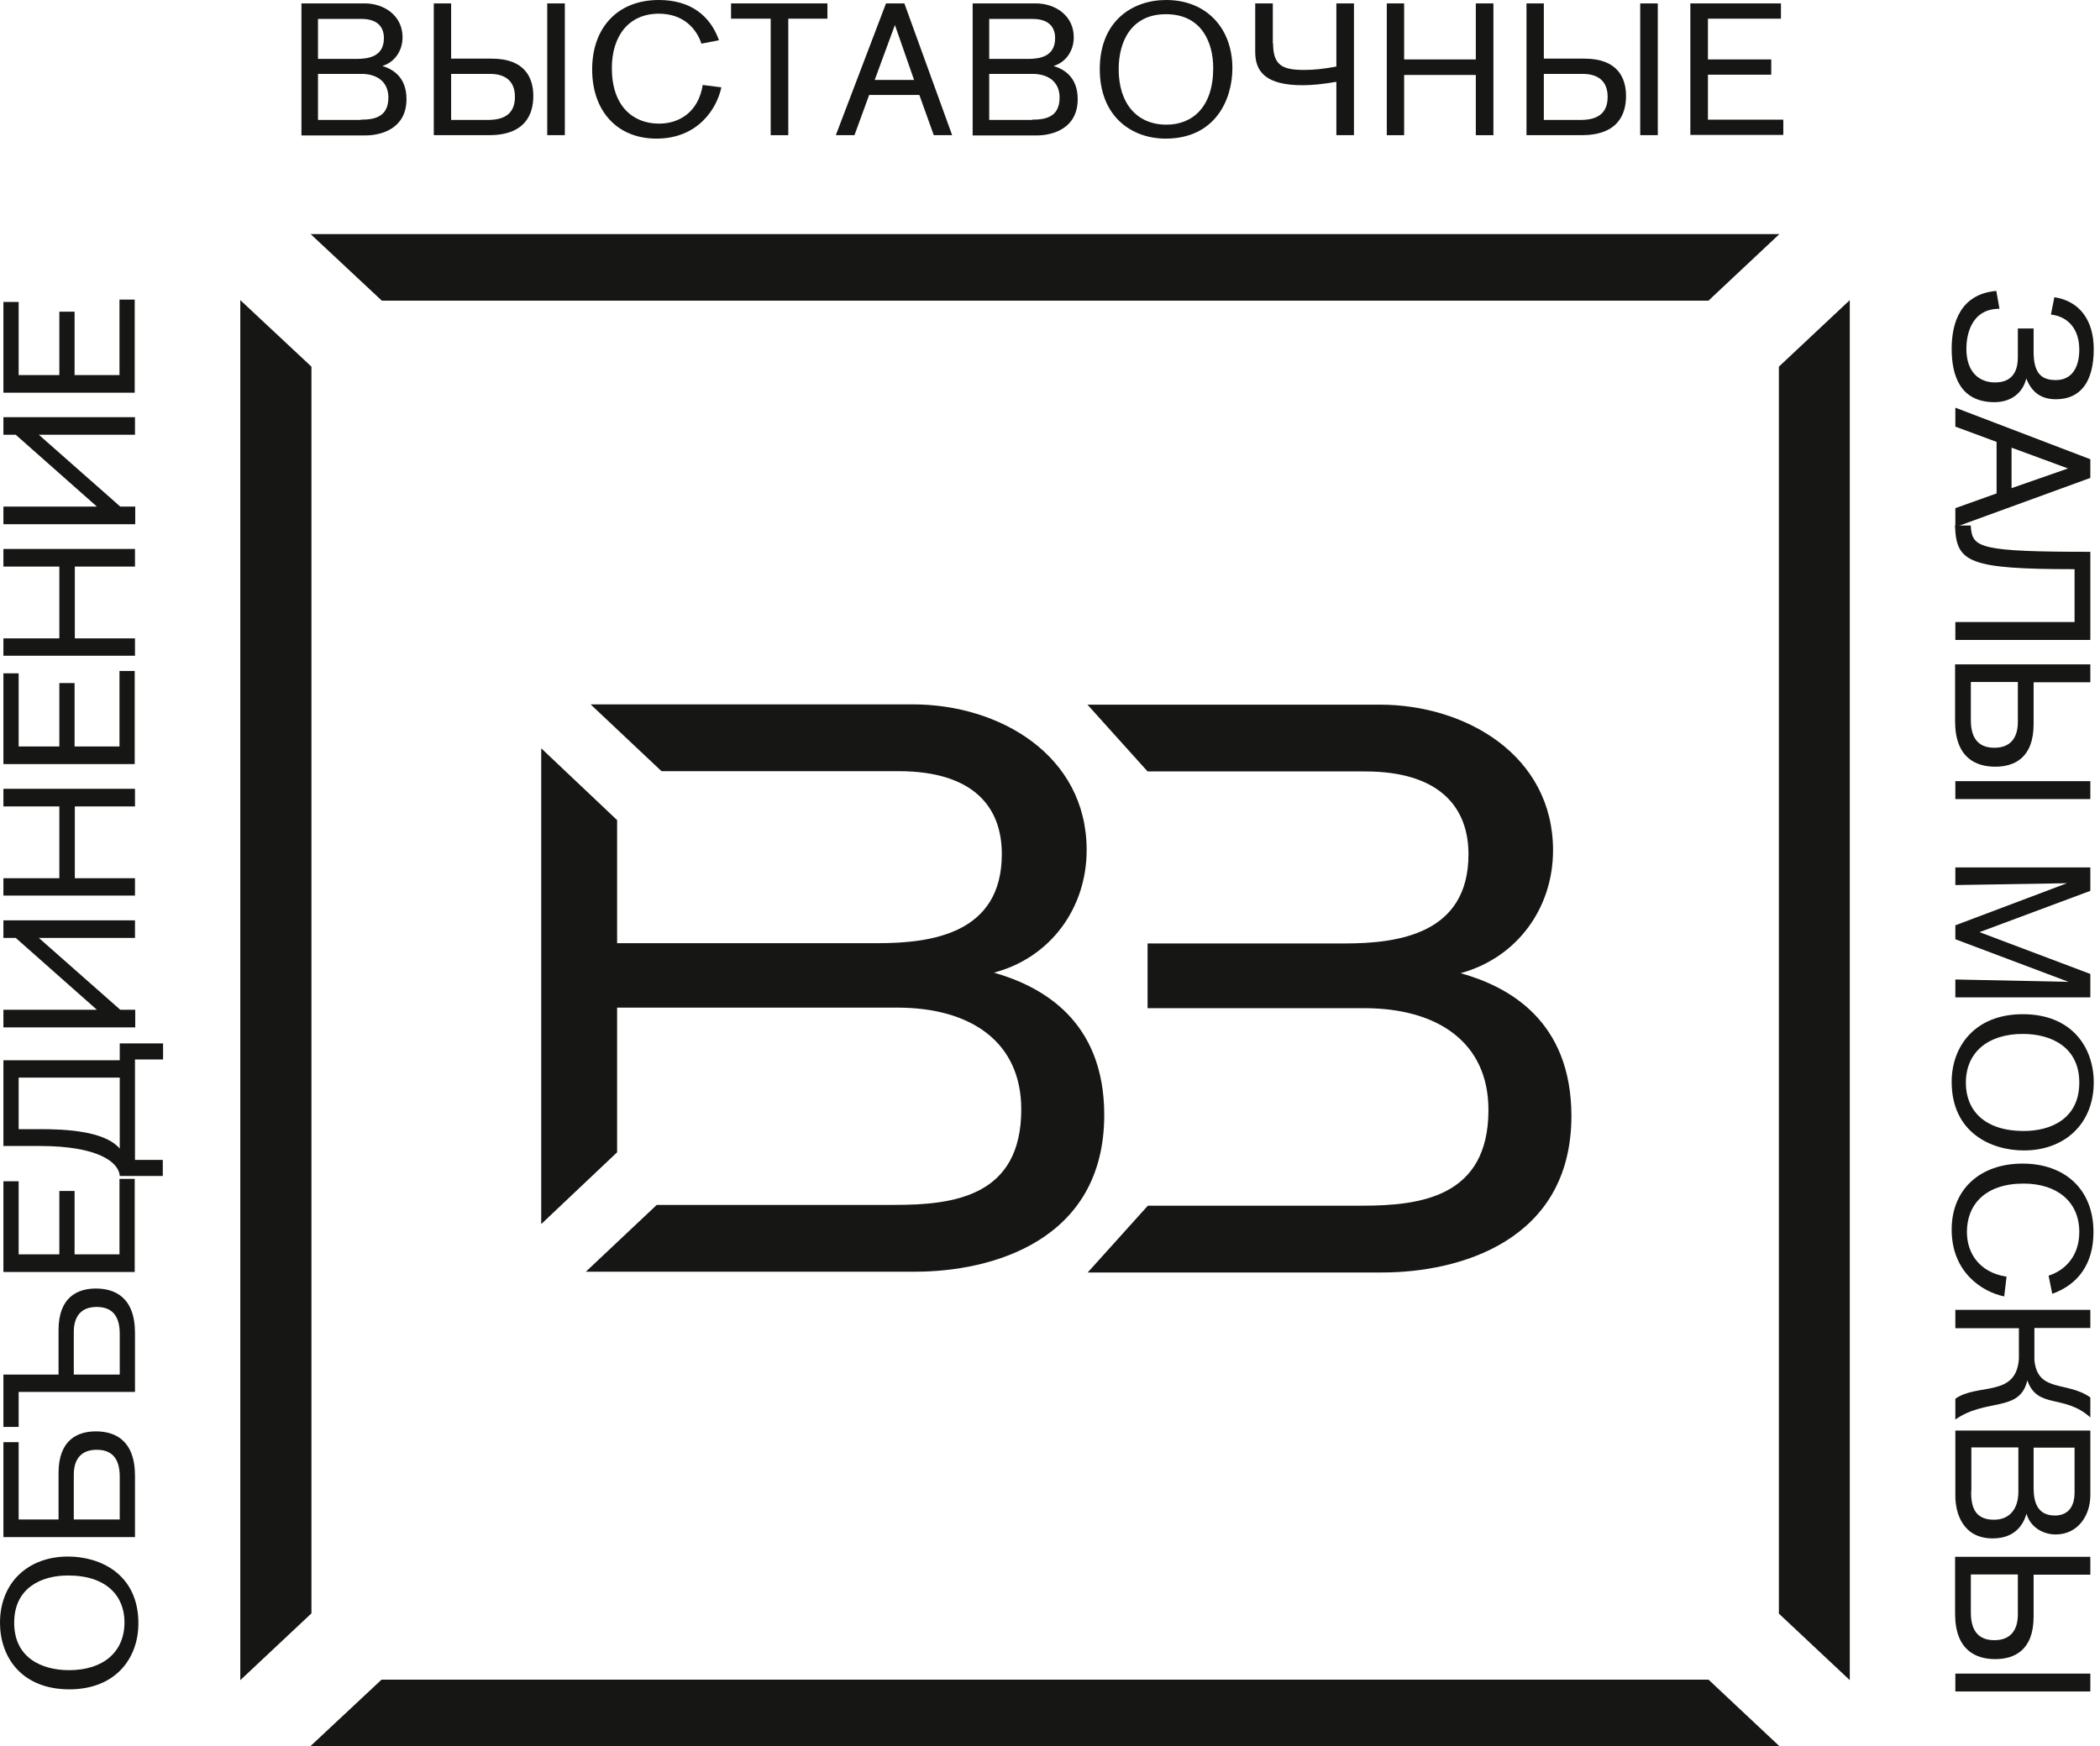 <svg width="101" height="84" viewBox="0 0 101 84" fill="none" xmlns="http://www.w3.org/2000/svg">
<path d="M14.498 0.163H17.542C18.451 0.163 19.361 0.732 19.361 1.795C19.361 2.441 18.982 2.997 18.388 3.174C18.893 3.326 19.55 3.706 19.55 4.769C19.55 6.173 18.363 6.515 17.567 6.515H14.498V0.163V0.163ZM17.163 2.833C17.731 2.833 18.464 2.719 18.464 1.833C18.464 1.314 18.173 0.91 17.378 0.91H15.294V2.833H17.163ZM17.352 5.756C17.971 5.756 18.679 5.654 18.679 4.693C18.679 3.934 18.136 3.554 17.378 3.554H15.294V5.768H17.352V5.756Z" fill="#161615"/>
<path d="M21.697 0.164V2.821H23.654C25.246 2.821 25.65 3.745 25.65 4.618C25.65 5.516 25.246 6.503 23.516 6.503H20.863V0.164H21.697ZM21.697 5.769H23.478C24.463 5.769 24.766 5.288 24.766 4.656C24.766 3.897 24.299 3.555 23.566 3.555H21.697V5.769V5.769ZM26.319 6.503V0.164H27.166V6.503H26.319Z" fill="#161615"/>
<path d="M34.694 4.201C34.479 5.226 33.569 6.668 31.574 6.668C29.667 6.668 28.48 5.327 28.48 3.34C28.48 1.354 29.679 0 31.688 0C33.191 0 34.15 0.734 34.58 1.936L33.734 2.1C33.506 1.392 32.875 0.658 31.688 0.658C30.248 0.658 29.427 1.721 29.427 3.277C29.427 5.086 30.424 5.947 31.7 5.947C32.685 5.947 33.595 5.377 33.797 4.087L34.694 4.201Z" fill="#161615"/>
<path d="M37.913 0.898V6.503H37.067V0.898H35.16V0.164H39.795V0.898H37.913Z" fill="#161615"/>
<path d="M44.91 6.503L44.216 4.567H41.803L41.096 6.503H40.199L42.612 0.164H43.496L45.794 6.503H44.91V6.503ZM43.041 1.202L42.069 3.846H43.963L43.041 1.202Z" fill="#161615"/>
<path d="M46.78 0.164H49.824C50.733 0.164 51.643 0.733 51.643 1.796C51.643 2.442 51.264 2.998 50.67 3.175C51.175 3.327 51.832 3.707 51.832 4.77C51.832 6.174 50.645 6.516 49.849 6.516H46.78V0.164ZM49.445 2.834C50.014 2.834 50.746 2.72 50.746 1.834C50.746 1.315 50.456 0.911 49.66 0.911H47.576V2.834H49.445ZM49.635 5.756C50.254 5.756 50.961 5.655 50.961 4.694C50.961 3.935 50.418 3.555 49.66 3.555H47.576V5.769H49.635V5.756Z" fill="#161615"/>
<path d="M56.064 6.668C54.422 6.668 52.894 5.605 52.894 3.328C52.894 1.012 54.46 0 56.089 0C58.021 0 59.272 1.354 59.272 3.277C59.272 4.821 58.425 6.668 56.064 6.668ZM56.102 5.997C57.352 5.997 58.35 5.15 58.35 3.277C58.35 2.024 57.781 0.683 56.076 0.683C54.397 0.683 53.803 2.012 53.803 3.328C53.803 4.972 54.674 5.997 56.102 5.997Z" fill="#161615"/>
<path d="M61.229 2.087C61.229 3.15 61.684 3.365 62.732 3.365C63.174 3.365 63.679 3.315 64.273 3.201V0.164H65.119V6.503H64.273V3.935C63.629 4.048 63.111 4.099 62.644 4.099C60.901 4.099 60.37 3.466 60.37 2.505V0.164H61.216V2.087H61.229Z" fill="#161615"/>
<path d="M70.98 6.503V3.606H67.532V6.503H66.698V0.164H67.532V2.859H70.98V0.164H71.826V6.503H70.98Z" fill="#161615"/>
<path d="M74.251 0.164V2.821H76.208C77.8 2.821 78.204 3.745 78.204 4.618C78.204 5.516 77.8 6.503 76.069 6.503H73.417V0.164H74.251ZM74.251 5.769H76.031C77.017 5.769 77.32 5.288 77.32 4.656C77.32 3.897 76.852 3.555 76.12 3.555H74.251V5.769V5.769ZM78.886 6.503V0.164H79.732V6.503H78.886Z" fill="#161615"/>
<path d="M81.298 6.503V0.164H85.655V0.898H82.144V2.859H85.188V3.593H82.144V5.756H85.769V6.49H81.298V6.503Z" fill="#161615"/>
<path d="M97.807 15.803V16.929C97.807 18.043 98.261 18.283 98.88 18.283C99.638 18.283 100.004 17.688 100.004 16.815C100.004 15.816 99.449 15.221 98.64 15.132L98.805 14.297C100.042 14.487 100.699 15.436 100.699 16.79C100.699 18.397 100.042 19.206 98.88 19.206C98.097 19.206 97.693 18.802 97.453 18.207C97.289 18.903 96.721 19.346 95.925 19.346C94.258 19.346 93.866 18.043 93.866 16.777C93.866 15.537 94.283 14.146 96.013 13.994L96.165 14.854C94.763 14.854 94.573 16.183 94.573 16.777C94.573 17.916 95.205 18.397 95.95 18.397C96.342 18.397 97.049 18.283 97.049 17.195V15.803H97.807Z" fill="#161615"/>
<path d="M94.043 24.445L96.026 23.736V21.257L94.043 20.523V19.612L100.535 22.092V22.99L94.043 25.356V24.445ZM99.461 22.535L96.746 21.535V23.483L99.461 22.535Z" fill="#161615"/>
<path d="M99.777 27.38C94.712 27.38 94.106 27.051 94.03 25.368V25.28H94.788V25.368C94.876 26.343 95.205 26.545 100.535 26.545V30.784H94.043V29.923H99.777V27.38Z" fill="#161615"/>
<path d="M100.535 32.821H97.807V34.833C97.807 36.477 96.859 36.882 95.963 36.882C95.041 36.882 94.03 36.465 94.03 34.693V31.96H100.535V32.821ZM94.043 37.578H100.535V38.438H94.043V37.578ZM94.788 32.821V34.643C94.788 35.655 95.281 35.971 95.925 35.971C96.695 35.971 97.049 35.49 97.049 34.731V32.808H94.788V32.821Z" fill="#161615"/>
<path d="M94.043 47.118C94.22 47.118 99.487 47.232 99.487 47.232L94.043 45.182V44.512L99.411 42.487C99.411 42.487 94.245 42.576 94.043 42.576V41.728H100.535V42.854L95.205 44.841L100.535 46.852V47.978H94.043V47.118Z" fill="#161615"/>
<path d="M93.866 52.04C93.866 50.357 94.965 48.788 97.289 48.788C99.663 48.788 100.699 50.408 100.699 52.065C100.699 54.051 99.31 55.342 97.34 55.342C95.761 55.342 93.866 54.482 93.866 52.04ZM94.548 52.09C94.548 53.381 95.407 54.406 97.34 54.406C98.628 54.406 100.004 53.824 100.004 52.078C100.004 50.357 98.64 49.737 97.289 49.737C95.609 49.737 94.548 50.623 94.548 52.09Z" fill="#161615"/>
<path d="M96.392 62.364C95.344 62.149 93.866 61.213 93.866 59.15C93.866 57.202 95.243 55.975 97.276 55.975C99.297 55.975 100.686 57.202 100.686 59.264C100.686 60.808 99.941 61.795 98.704 62.238L98.527 61.365C99.259 61.137 100.004 60.479 100.004 59.264C100.004 57.784 98.906 56.936 97.327 56.936C95.47 56.936 94.599 57.961 94.599 59.264C94.599 60.276 95.192 61.213 96.506 61.415L96.392 62.364Z" fill="#161615"/>
<path d="M100.535 63.883H97.845V65.426C97.996 67.008 99.411 66.426 100.535 67.223V68.185C99.272 67.046 97.996 67.805 97.504 66.401C97.15 67.957 95.521 67.248 94.043 68.286V67.286C95.117 66.527 96.973 67.236 97.099 65.363V63.895H94.043V63.01H100.535V63.883Z" fill="#161615"/>
<path d="M100.535 68.817V71.943C100.535 72.879 99.954 73.815 98.868 73.815C98.211 73.815 97.63 73.423 97.466 72.816C97.314 73.334 96.923 74.005 95.836 74.005C94.397 74.005 94.043 72.778 94.043 71.968V68.817H100.535ZM94.801 71.74C94.801 72.373 94.902 73.107 95.9 73.107C96.683 73.107 97.074 72.55 97.074 71.765V69.627H94.813V71.74H94.801ZM97.807 71.563C97.807 72.145 97.92 72.904 98.83 72.904C99.36 72.904 99.777 72.6 99.777 71.791V69.64H97.807V71.563Z" fill="#161615"/>
<path d="M100.535 75.751H97.807V77.763C97.807 79.408 96.859 79.812 95.963 79.812C95.041 79.812 94.03 79.395 94.03 77.624V74.891H100.535V75.751ZM94.043 80.508H100.535V81.369H94.043V80.508ZM94.788 75.751V77.573C94.788 78.585 95.281 78.901 95.925 78.901C96.695 78.901 97.049 78.421 97.049 77.662V75.738H94.788V75.751Z" fill="#161615"/>
<path d="M14.94 11.261L18.363 14.462H82.17L85.58 11.261H14.94Z" fill="#161615"/>
<path d="M11.557 80.824L14.979 77.611V17.638L11.557 14.437V80.824Z" fill="#161615"/>
<path d="M18.351 80.799L14.929 84H85.581L82.171 80.799H18.351Z" fill="#161615"/>
<path d="M85.556 17.638V77.623L88.966 80.824V14.437L85.556 17.638Z" fill="#161615"/>
<path d="M52.263 40.893C52.263 36.326 48.07 33.884 43.902 33.884H28.405L31.815 37.097H43.207C46.832 37.097 48.183 38.831 48.183 41.083C48.183 44.917 44.798 45.372 42.209 45.372H29.68V39.451L26.03 35.997V58.885L29.68 55.431V48.472H43.157C46.655 48.472 49.118 50.092 49.118 53.369C49.118 57.557 45.872 57.962 43.03 57.962H31.587L28.177 61.175H44.028C47.64 61.175 53.109 59.72 53.109 53.634C53.109 49.08 50.103 47.447 47.804 46.789C50.532 46.068 52.263 43.677 52.263 40.893Z" fill="#161615"/>
<path d="M70.248 46.815C72.976 46.068 74.694 43.677 74.694 40.906C74.694 36.338 70.501 33.897 66.358 33.897H52.301L55.193 37.11H65.651C69.263 37.11 70.627 38.856 70.627 41.096C70.627 44.929 67.255 45.385 64.666 45.385H55.193V48.498H65.613C69.111 48.498 71.587 50.117 71.587 53.394C71.587 57.582 68.328 58 65.499 58H55.206L52.313 61.213H66.484C70.109 61.213 75.578 59.746 75.578 53.672C75.565 49.092 72.559 47.46 70.248 46.815Z" fill="#161615"/>
<path d="M6.656 78.092C6.656 79.737 5.595 81.267 3.322 81.267C1.01 81.255 0 79.686 0 78.066C0 76.13 1.351 74.878 3.271 74.878C4.812 74.878 6.656 75.713 6.656 78.092ZM5.987 78.041C5.987 76.788 5.14 75.789 3.271 75.789C2.021 75.789 0.682 76.358 0.682 78.066C0.682 79.749 2.008 80.344 3.322 80.344C4.964 80.344 5.987 79.471 5.987 78.041Z" fill="#161615"/>
<path d="M0.164 69.375H0.897V73.095H2.816V70.855C2.816 69.261 3.738 68.856 4.61 68.856C5.507 68.856 6.492 69.261 6.492 70.994V73.942H0.164V69.375ZM5.759 73.095V71.032C5.759 70.045 5.279 69.742 4.648 69.742C3.89 69.742 3.549 70.21 3.549 70.944V73.095H5.759Z" fill="#161615"/>
<path d="M0.164 66.123H2.816V63.984C2.816 62.39 3.738 61.985 4.61 61.985C5.507 61.985 6.492 62.39 6.492 64.124V66.958H0.897V68.641H0.164V66.123ZM5.759 66.123V64.162C5.759 63.175 5.279 62.871 4.648 62.871C3.89 62.871 3.549 63.339 3.549 64.073V66.123H5.759Z" fill="#161615"/>
<path d="M6.492 61.189H0.164V56.824H0.897V60.341H2.854V57.292H3.587V60.341H5.747V56.71H6.479V61.189H6.492Z" fill="#161615"/>
<path d="M0.164 51.003H5.759V50.193H7.843V50.965H6.492V55.798H7.83V56.57H5.759C5.721 55.912 4.723 55.128 1.92 55.128H0.164V51.003ZM1.92 54.318C3.119 54.318 5.027 54.394 5.759 55.254V51.838H0.897V54.318H1.92Z" fill="#161615"/>
<path d="M0.164 48.574H4.66L0.758 45.12H0.164V44.272H6.492V45.12H1.869L5.784 48.574H6.504V49.422H0.164V48.574Z" fill="#161615"/>
<path d="M6.492 38.793H3.599V42.247H6.492V43.082H0.164V42.247H2.854V38.793H0.164V37.945H6.492V38.793Z" fill="#161615"/>
<path d="M6.492 36.756H0.164V32.391H0.897V35.909H2.854V32.859H3.587V35.909H5.747V32.277H6.479V36.756H6.492Z" fill="#161615"/>
<path d="M6.492 27.255H3.599V30.709H6.492V31.544H0.164V30.709H2.854V27.255H0.164V26.407H6.492V27.255Z" fill="#161615"/>
<path d="M0.164 24.369H4.66L0.758 20.915H0.164V20.067H6.492V20.915H1.869L5.784 24.369H6.504V25.217H0.164V24.369Z" fill="#161615"/>
<path d="M6.492 18.891H0.164V14.525H0.897V18.043H2.854V14.994H3.587V18.043H5.747V14.412H6.479V18.891H6.492Z" fill="#161615"/>
</svg>
